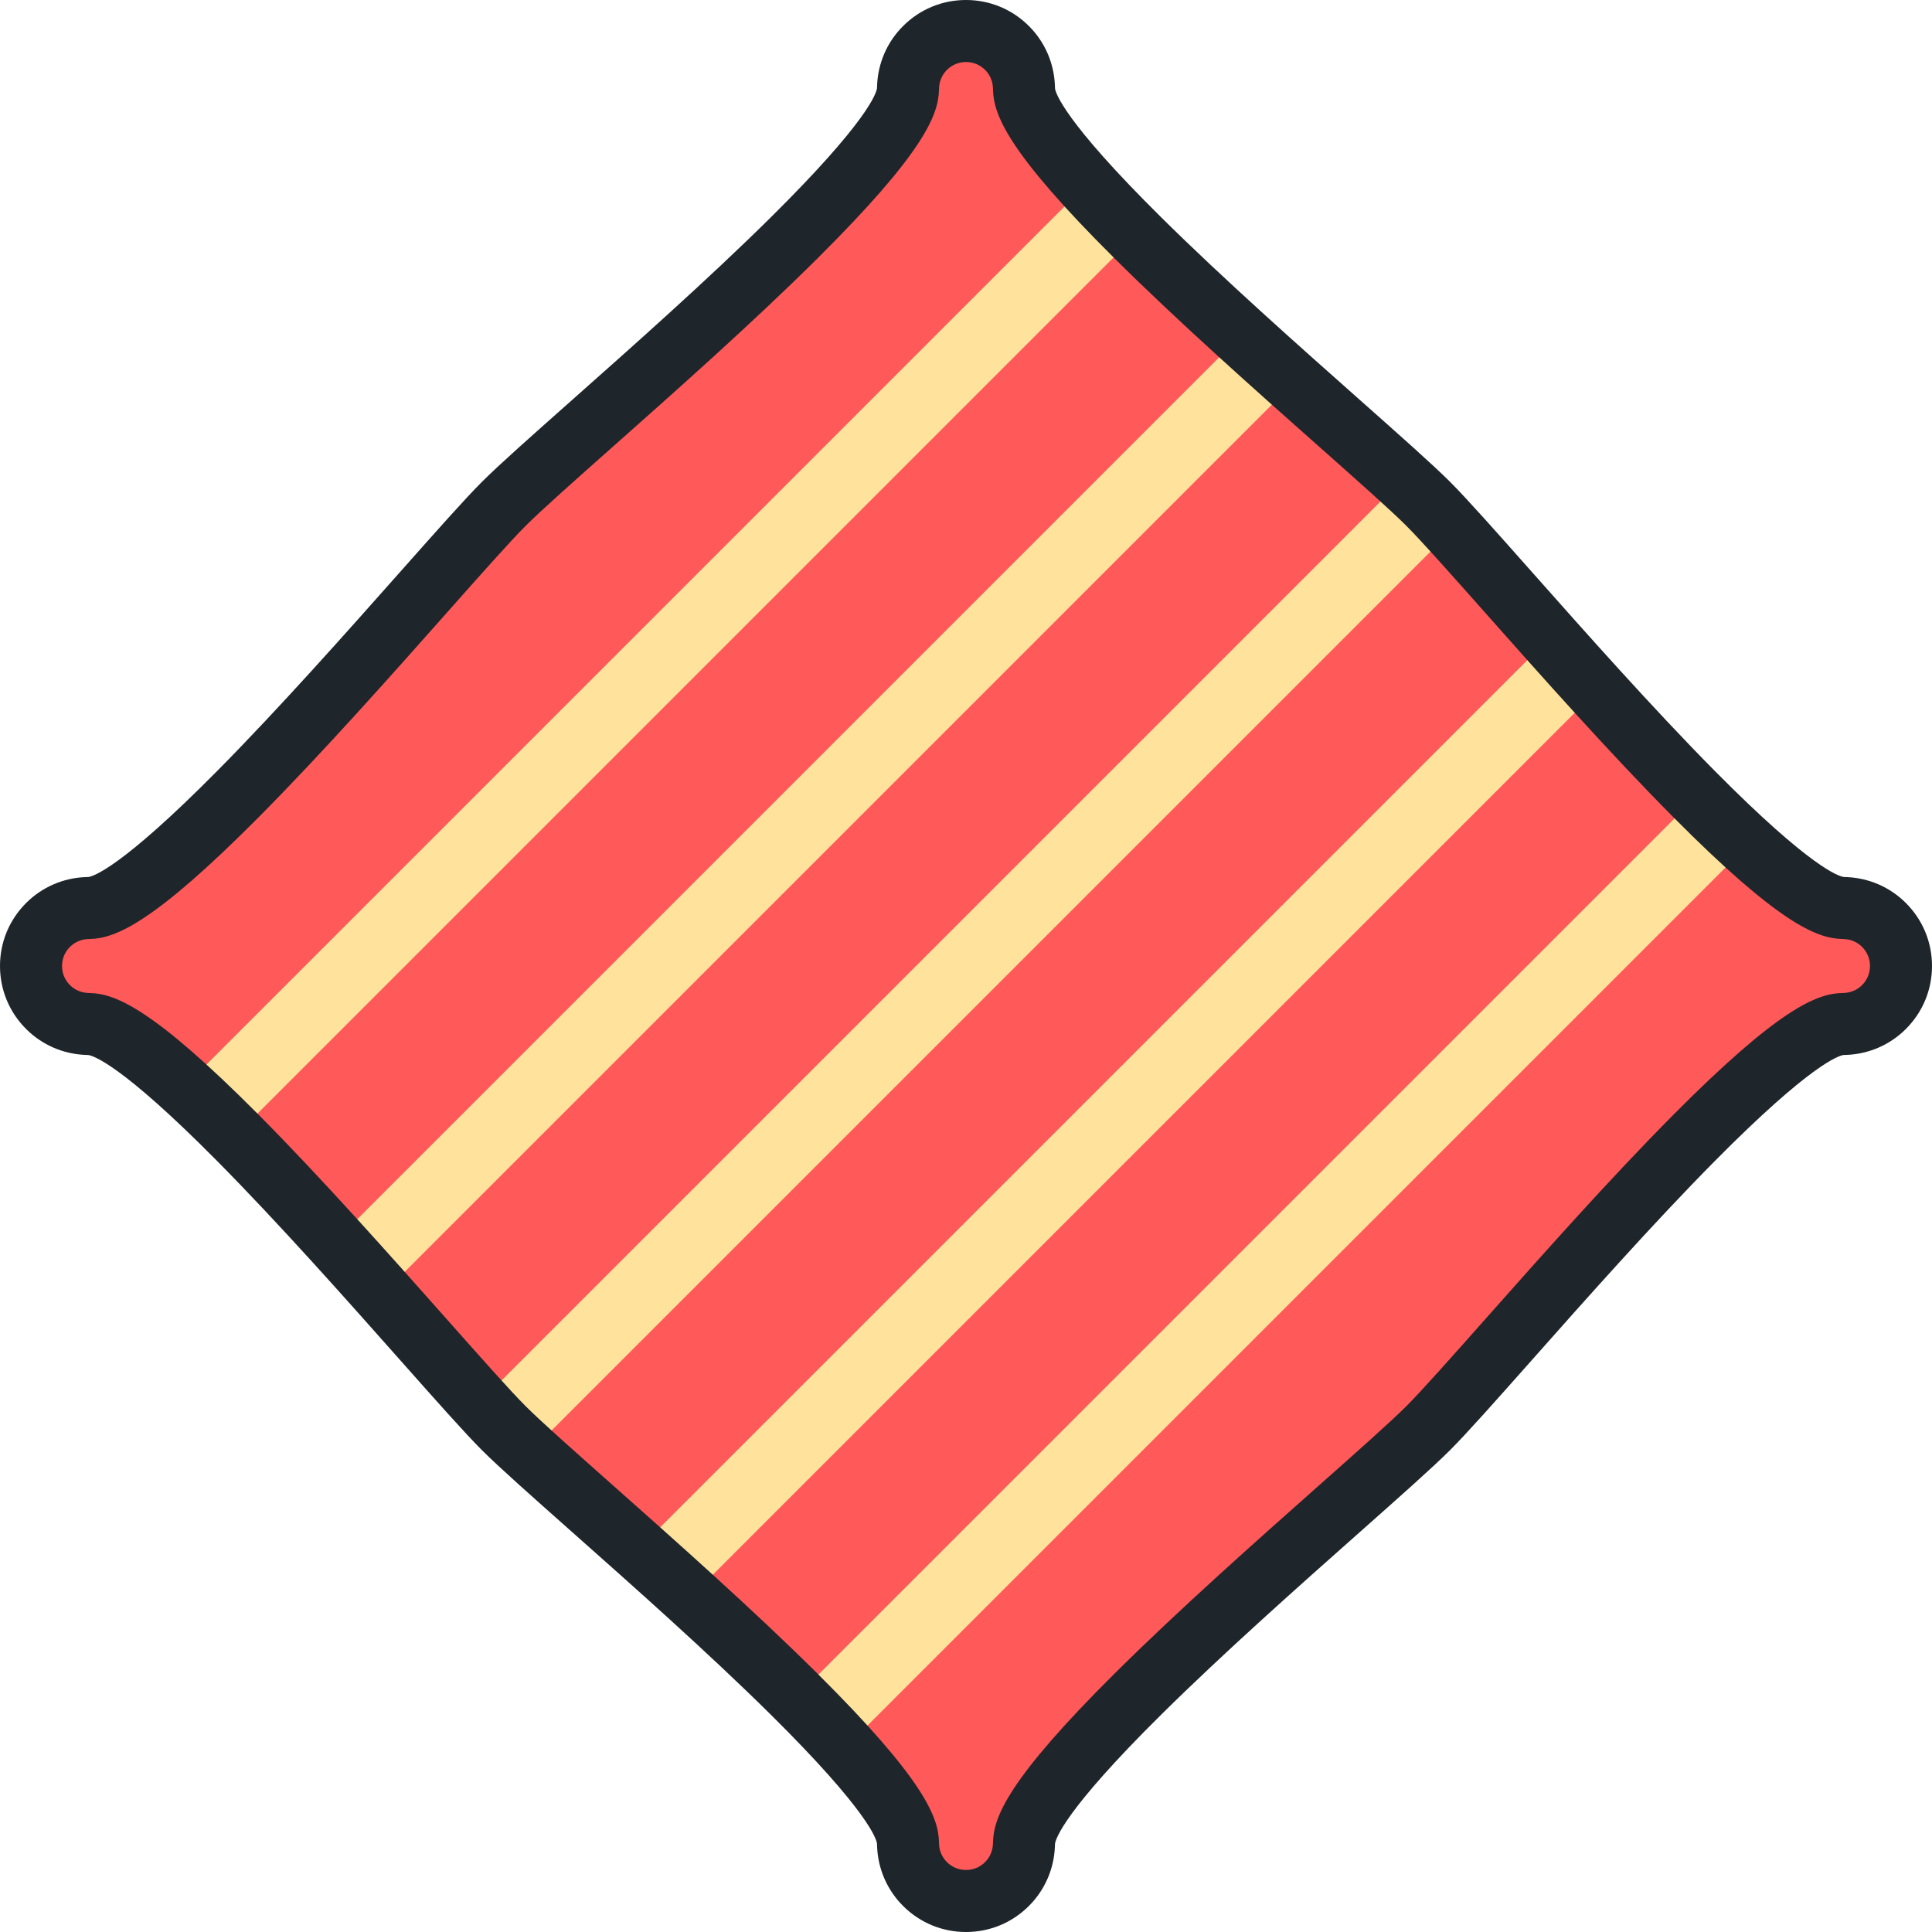 <?xml version="1.0" encoding="iso-8859-1"?>
<!-- Uploaded to: SVG Repo, www.svgrepo.com, Generator: SVG Repo Mixer Tools -->
<svg height="800px" width="800px" version="1.1" id="Layer_1" xmlns="http://www.w3.org/2000/svg" xmlns:xlink="http://www.w3.org/1999/xlink" 
	 viewBox="0 0 512 512" xml:space="preserve">
<path style="fill:#FF5959;" d="M488.79,240.637c-0.059,0.003-0.127-0.007-0.187-0.005c-0.081-0.002-0.162-0.008-0.243-0.008
	c-19.488-0.481-92.209-89.442-109.876-107.108C360.817,115.849,271.857,43.13,271.377,23.641c0-0.082-0.008-0.162-0.008-0.243
	c0-0.06-0.01-0.128-0.005-0.187h-0.004c-0.094-3.808-1.58-7.586-4.486-10.489c-6.004-6.006-15.743-6.006-21.747,0
	c-2.906,2.904-4.391,6.683-4.486,10.489h-0.004c0.004,0.059-0.005,0.127-0.005,0.187c0,0.081-0.008,0.163-0.008,0.243
	c-0.481,19.488-89.441,92.208-107.107,109.875C115.849,151.182,43.128,240.143,23.64,240.624c-0.08,0-0.162,0.005-0.243,0.008
	c-0.06-0.001-0.128,0.009-0.187,0.005v0.003c-3.806,0.094-7.586,1.582-10.491,4.486c-6.006,6.005-6.006,15.743,0,21.748
	c2.904,2.904,6.683,4.39,10.491,4.486v0.003c0.059-0.004,0.127,0.007,0.187,0.005c0.081,0.001,0.163,0.008,0.243,0.008
	c19.488,0.481,92.208,89.441,109.875,107.108c17.668,17.666,106.627,90.387,107.108,109.875c0,0.08,0.007,0.161,0.008,0.243
	c0,0.061,0.01,0.128,0.005,0.188h0.004c0.093,3.806,1.58,7.586,4.486,10.489c6.003,6.006,15.743,6.006,21.747,0
	c2.906-2.904,4.391-6.683,4.486-10.489h0.004c-0.004-0.06,0.005-0.127,0.005-0.188c0.001-0.082,0.008-0.162,0.008-0.243
	c0.481-19.489,89.441-92.209,107.108-109.875c17.668-17.668,90.387-106.626,109.875-107.108c0.08,0,0.162-0.007,0.243-0.008
	c0.061,0.001,0.128-0.01,0.187-0.005v-0.003c3.808-0.095,7.586-1.582,10.491-4.486c6.006-6.005,6.006-15.742,0-21.748
	c-2.904-2.904-6.684-4.391-10.491-4.486L488.79,240.637L488.79,240.637z"/>
<path style="fill:#FFE39C;" d="M328.922,88.86L88.86,328.921c4.298,4.723,8.517,9.42,12.564,13.956l241.453-241.454
	C338.342,97.377,333.646,93.157,328.922,88.86z M211.076,449.585c4.717,4.693,9.106,9.243,12.991,13.526L463.11,224.069
	c-4.282-3.886-8.833-8.276-13.526-12.992L211.076,449.585z M300.925,62.415c-4.717-4.693-9.107-9.244-12.991-13.526L48.891,287.932
	c4.281,3.885,8.833,8.276,13.526,12.992L300.925,62.415z M371.657,127.084L127.084,371.657c2.577,2.827,4.753,5.149,6.431,6.828
	c1.678,1.678,4.003,3.854,6.828,6.431l244.573-244.573c-2.577-2.826-4.753-5.148-6.432-6.828
	C376.808,131.838,374.483,129.662,371.657,127.084z M183.078,423.14L423.14,183.079c-4.297-4.723-8.517-9.419-12.563-13.955
	L169.123,410.577C173.659,414.623,178.356,418.843,183.078,423.14z"/>
<path style="fill:#1E252B;" d="M256.001,512c-6.303,0-12.229-2.455-16.684-6.912c-4.215-4.213-6.651-9.806-6.878-15.776
	c-0.008-0.124-0.013-0.249-0.015-0.372c-0.003-0.059-0.004-0.119-0.005-0.177h-0.001l0.003,0.117
	c-0.004-0.112-0.009-0.217-0.011-0.321c-0.147-1.137-2.224-8.504-28.158-34.173c-16.516-16.348-36.614-34.172-52.764-48.494
	c-10.775-9.556-19.287-17.103-23.782-21.599c-4.497-4.495-12.046-13.009-21.604-23.786c-14.321-16.149-32.145-36.247-48.492-52.762
	c-25.49-25.753-32.931-27.978-34.23-28.157c-0.07-0.002-0.14-0.004-0.211-0.008c-0.034-0.001-0.069-0.002-0.104-0.003
	c-0.114-0.002-0.228-0.007-0.343-0.013c-5.982-0.22-11.588-2.656-15.811-6.881c-4.455-4.455-6.91-10.381-6.91-16.683
	s2.455-12.228,6.911-16.684c4.225-4.225,9.832-6.662,15.815-6.88c0.096-0.005,0.193-0.01,0.289-0.012
	c0.061-0.002,0.123-0.004,0.183-0.005c0.071-0.003,0.154-0.007,0.243-0.008c1.138-0.148,8.507-2.228,34.17-28.156
	c16.346-16.515,34.171-36.613,48.493-52.762c9.558-10.778,17.108-19.291,21.604-23.786c4.495-4.495,13.009-12.046,23.785-21.603
	c16.149-14.322,36.248-32.146,52.762-48.492c25.747-25.485,27.977-32.928,28.157-34.23c0.002-0.074,0.004-0.15,0.008-0.225
	c0.001-0.033,0.002-0.067,0.004-0.1c0.002-0.126,0.008-0.252,0.015-0.377c0.228-5.968,2.663-11.556,6.88-15.771
	C243.772,2.455,249.698,0,256.001,0c6.303,0,12.228,2.455,16.683,6.912c4.216,4.213,6.651,9.806,6.878,15.775
	c0.008,0.124,0.013,0.248,0.015,0.371c0.001,0.031,0.002,0.061,0.003,0.093c0.004,0.097,0.008,0.194,0.01,0.289
	c0.147,1.135,2.22,8.5,28.155,34.171c16.515,16.346,36.613,34.171,52.762,48.492c10.778,9.557,19.29,17.107,23.785,21.603
	c4.497,4.495,12.046,13.009,21.604,23.786c14.322,16.149,32.146,36.248,48.493,52.762c25.474,25.737,32.922,27.976,34.229,28.157
	c0.069,0.002,0.138,0.004,0.208,0.008c0.051,0.001,0.105,0.003,0.157,0.004c0.099,0.002,0.197,0.007,0.295,0.012
	c5.982,0.219,11.587,2.656,15.812,6.881c4.456,4.455,6.911,10.381,6.911,16.683c0,6.302-2.455,12.228-6.912,16.683
	c-4.225,4.225-9.832,6.661-15.815,6.88c-0.102,0.007-0.205,0.01-0.308,0.012c-0.05,0.002-0.102,0.003-0.152,0.005
	c-0.087,0.003-0.171,0.007-0.254,0.008c-1.136,0.147-8.501,2.221-34.17,28.155c-16.345,16.515-34.17,36.612-48.492,52.762
	c-9.558,10.777-17.108,19.291-21.604,23.786c-4.495,4.495-13.007,12.044-23.782,21.599c-16.149,14.322-36.249,32.146-52.764,48.494
	c-25.742,25.48-27.978,32.926-28.158,34.231c-0.002,0.076-0.004,0.152-0.009,0.229c-0.001,0.042-0.002,0.083-0.004,0.125
	c-0.002,0.116-0.008,0.232-0.015,0.347c-0.228,5.968-2.663,11.557-6.88,15.772C268.228,509.545,262.303,512,256.001,512z
	 M248.839,488.242c0.008,0.114,0.013,0.23,0.015,0.345c0.045,1.852,0.784,3.586,2.08,4.881c1.355,1.355,3.153,2.1,5.066,2.1
	c1.913,0,3.711-0.745,5.063-2.098c1.298-1.298,2.037-3.031,2.082-4.883c0.003-0.116,0.008-0.231,0.015-0.346
	c0.001-0.004,0.001-0.009,0.001-0.014l0.001-0.018c0-0.019,0-0.036,0.001-0.054c0.165-6.724,4.184-16.786,32.223-44.654
	c16.982-16.878,37.631-35.19,54.223-49.905c10.152-9.002,18.917-16.777,23.066-20.924c4.148-4.148,11.925-12.917,20.93-23.07
	c14.713-16.591,33.025-37.239,49.902-54.221c27.864-28.036,37.927-32.055,44.65-32.221c0.003,0,0.005,0,0.008,0
	c0.055-0.002,0.108-0.004,0.16-0.005c0.004,0,0.01-0.001,0.014-0.001c0.081-0.004,0.163-0.008,0.245-0.01
	c1.854-0.046,3.59-0.785,4.887-2.082c1.353-1.353,2.099-3.151,2.099-5.064c0-1.913-0.745-3.711-2.098-5.064
	c-1.297-1.297-3.032-2.036-4.887-2.082c-0.09-0.002-0.18-0.005-0.269-0.011c-0.053-0.001-0.112-0.002-0.159-0.005
	c-6.723-0.165-16.785-4.184-44.65-32.221c-16.877-16.981-35.188-37.63-49.903-54.221c-9.004-10.154-16.78-18.922-20.928-23.071
	c-4.148-4.148-12.917-11.924-23.07-20.929c-16.591-14.713-37.239-33.025-54.221-49.903c-28.018-27.846-32.05-37.915-32.221-44.637
	c-0.001-0.046-0.003-0.091-0.005-0.137c-0.005-0.102-0.011-0.206-0.013-0.309c-0.046-1.852-0.784-3.586-2.08-4.881
	c-1.354-1.353-3.153-2.098-5.065-2.098c-1.914,0-3.711,0.745-5.063,2.097c-1.298,1.298-2.037,3.031-2.082,4.884
	c-0.002,0.103-0.007,0.206-0.013,0.308c-0.001,0.046-0.003,0.092-0.005,0.139c-0.172,6.723-4.205,16.792-32.221,44.635
	c-16.981,16.878-37.63,35.188-54.221,49.903c-10.153,9.004-18.922,16.78-23.07,20.928s-11.924,12.917-20.928,23.071
	c-14.714,16.591-33.026,37.239-49.903,54.221c-27.866,28.038-37.927,32.055-44.65,32.221c-0.016,0.001-0.033,0.001-0.049,0.001
	l-0.095,0.003c-0.094,0.005-0.188,0.01-0.284,0.012c-1.853,0.046-3.588,0.785-4.885,2.082c-1.354,1.353-2.099,3.15-2.099,5.064
	s0.745,3.711,2.098,5.064c1.297,1.297,3.032,2.036,4.887,2.082c0.085,0.002,0.171,0.005,0.255,0.01
	c0.057,0.001,0.114,0.003,0.171,0.007h0.001c6.723,0.165,16.785,4.184,44.65,32.221c16.877,16.981,35.188,37.629,49.902,54.221
	c9.004,10.153,16.781,18.922,20.93,23.07c4.148,4.147,12.914,11.922,23.066,20.924c16.591,14.714,37.24,33.026,54.223,49.905
	c28.04,27.867,32.058,37.93,32.224,44.654c0,0.021,0.001,0.04,0.001,0.06v0.007C248.839,488.23,248.839,488.237,248.839,488.242z"/>
</svg>